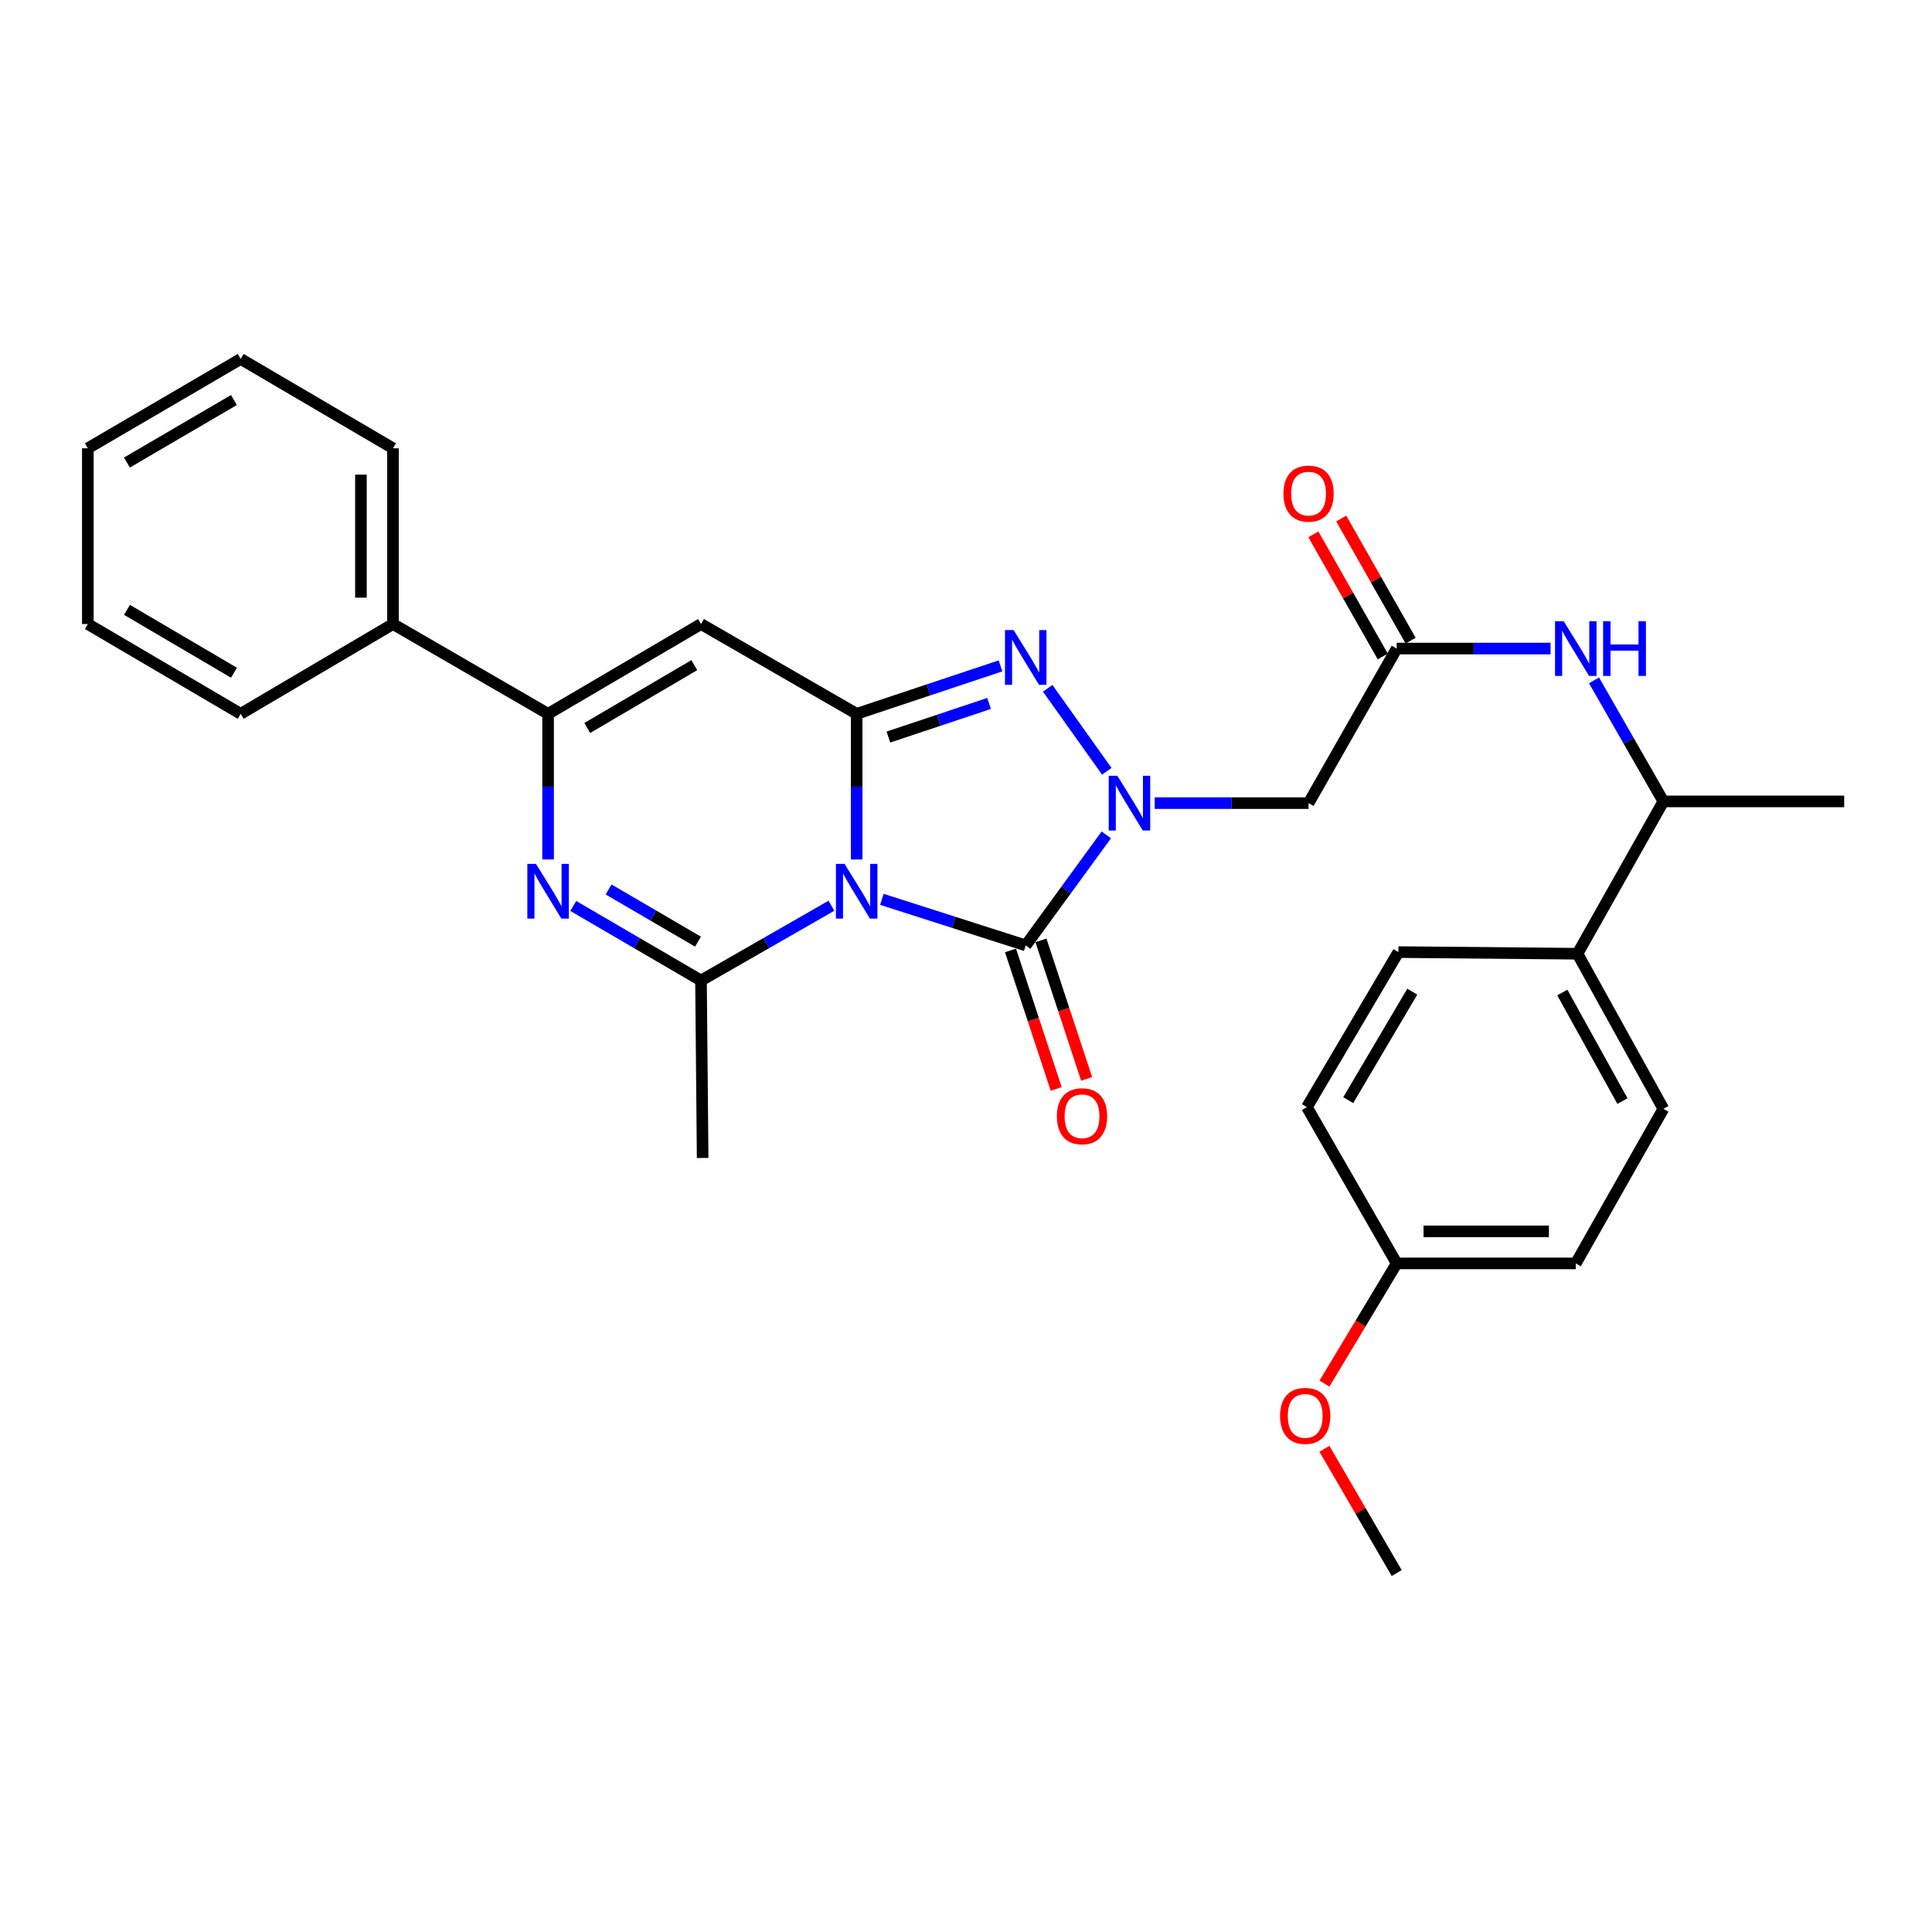 <?xml version='1.0' encoding='iso-8859-1'?>
<svg version='1.1' baseProfile='full'
              xmlns='http://www.w3.org/2000/svg'
                      xmlns:rdkit='http://www.rdkit.org/xml'
                      xmlns:xlink='http://www.w3.org/1999/xlink'
                  xml:space='preserve'
width='1000px' height='1000px' viewBox='0 0 1000 1000'>
<!-- END OF HEADER -->
<rect style='opacity:1.0;fill:#FFFFFF;stroke:none' width='1000' height='1000' x='0' y='0'> </rect>
<path class='bond-0' d='M 443.411,444.863 L 443.411,407.17' style='fill:none;fill-rule:evenodd;stroke:#0000FF;stroke-width:6px;stroke-linecap:butt;stroke-linejoin:miter;stroke-opacity:1' />
<path class='bond-0' d='M 443.411,407.17 L 443.411,369.477' style='fill:none;fill-rule:evenodd;stroke:#000000;stroke-width:6px;stroke-linecap:butt;stroke-linejoin:miter;stroke-opacity:1' />
<path class='bond-2' d='M 456.448,465.493 L 493.68,477.415' style='fill:none;fill-rule:evenodd;stroke:#0000FF;stroke-width:6px;stroke-linecap:butt;stroke-linejoin:miter;stroke-opacity:1' />
<path class='bond-2' d='M 493.68,477.415 L 530.912,489.337' style='fill:none;fill-rule:evenodd;stroke:#000000;stroke-width:6px;stroke-linecap:butt;stroke-linejoin:miter;stroke-opacity:1' />
<path class='bond-4' d='M 430.349,468.807 L 396.595,488.159' style='fill:none;fill-rule:evenodd;stroke:#0000FF;stroke-width:6px;stroke-linecap:butt;stroke-linejoin:miter;stroke-opacity:1' />
<path class='bond-4' d='M 396.595,488.159 L 362.841,507.511' style='fill:none;fill-rule:evenodd;stroke:#000000;stroke-width:6px;stroke-linecap:butt;stroke-linejoin:miter;stroke-opacity:1' />
<path class='bond-3' d='M 443.411,369.477 L 480.639,357.062' style='fill:none;fill-rule:evenodd;stroke:#000000;stroke-width:6px;stroke-linecap:butt;stroke-linejoin:miter;stroke-opacity:1' />
<path class='bond-3' d='M 480.639,357.062 L 517.866,344.648' style='fill:none;fill-rule:evenodd;stroke:#0000FF;stroke-width:6px;stroke-linecap:butt;stroke-linejoin:miter;stroke-opacity:1' />
<path class='bond-3' d='M 459.827,381.49 L 485.887,372.8' style='fill:none;fill-rule:evenodd;stroke:#000000;stroke-width:6px;stroke-linecap:butt;stroke-linejoin:miter;stroke-opacity:1' />
<path class='bond-3' d='M 485.887,372.8 L 511.946,364.11' style='fill:none;fill-rule:evenodd;stroke:#0000FF;stroke-width:6px;stroke-linecap:butt;stroke-linejoin:miter;stroke-opacity:1' />
<path class='bond-6' d='M 443.411,369.477 L 362.841,322.998' style='fill:none;fill-rule:evenodd;stroke:#000000;stroke-width:6px;stroke-linecap:butt;stroke-linejoin:miter;stroke-opacity:1' />
<path class='bond-1' d='M 572.621,432.136 L 551.766,460.736' style='fill:none;fill-rule:evenodd;stroke:#0000FF;stroke-width:6px;stroke-linecap:butt;stroke-linejoin:miter;stroke-opacity:1' />
<path class='bond-1' d='M 551.766,460.736 L 530.912,489.337' style='fill:none;fill-rule:evenodd;stroke:#000000;stroke-width:6px;stroke-linecap:butt;stroke-linejoin:miter;stroke-opacity:1' />
<path class='bond-8' d='M 597.664,415.697 L 637.485,415.697' style='fill:none;fill-rule:evenodd;stroke:#0000FF;stroke-width:6px;stroke-linecap:butt;stroke-linejoin:miter;stroke-opacity:1' />
<path class='bond-8' d='M 637.485,415.697 L 677.306,415.697' style='fill:none;fill-rule:evenodd;stroke:#000000;stroke-width:6px;stroke-linecap:butt;stroke-linejoin:miter;stroke-opacity:1' />
<path class='bond-30' d='M 572.875,399.223 L 542.284,356.266' style='fill:none;fill-rule:evenodd;stroke:#0000FF;stroke-width:6px;stroke-linecap:butt;stroke-linejoin:miter;stroke-opacity:1' />
<path class='bond-11' d='M 523.035,491.935 L 534.86,527.786' style='fill:none;fill-rule:evenodd;stroke:#000000;stroke-width:6px;stroke-linecap:butt;stroke-linejoin:miter;stroke-opacity:1' />
<path class='bond-11' d='M 534.86,527.786 L 546.686,563.638' style='fill:none;fill-rule:evenodd;stroke:#FF0000;stroke-width:6px;stroke-linecap:butt;stroke-linejoin:miter;stroke-opacity:1' />
<path class='bond-11' d='M 538.789,486.738 L 550.615,522.59' style='fill:none;fill-rule:evenodd;stroke:#000000;stroke-width:6px;stroke-linecap:butt;stroke-linejoin:miter;stroke-opacity:1' />
<path class='bond-11' d='M 550.615,522.59 L 562.441,558.441' style='fill:none;fill-rule:evenodd;stroke:#FF0000;stroke-width:6px;stroke-linecap:butt;stroke-linejoin:miter;stroke-opacity:1' />
<path class='bond-5' d='M 362.841,507.511 L 329.781,488.218' style='fill:none;fill-rule:evenodd;stroke:#000000;stroke-width:6px;stroke-linecap:butt;stroke-linejoin:miter;stroke-opacity:1' />
<path class='bond-5' d='M 329.781,488.218 L 296.721,468.924' style='fill:none;fill-rule:evenodd;stroke:#0000FF;stroke-width:6px;stroke-linecap:butt;stroke-linejoin:miter;stroke-opacity:1' />
<path class='bond-5' d='M 361.285,487.395 L 338.143,473.889' style='fill:none;fill-rule:evenodd;stroke:#000000;stroke-width:6px;stroke-linecap:butt;stroke-linejoin:miter;stroke-opacity:1' />
<path class='bond-5' d='M 338.143,473.889 L 315.001,460.384' style='fill:none;fill-rule:evenodd;stroke:#0000FF;stroke-width:6px;stroke-linecap:butt;stroke-linejoin:miter;stroke-opacity:1' />
<path class='bond-18' d='M 362.841,507.511 L 363.689,599.362' style='fill:none;fill-rule:evenodd;stroke:#000000;stroke-width:6px;stroke-linecap:butt;stroke-linejoin:miter;stroke-opacity:1' />
<path class='bond-7' d='M 283.69,444.863 L 283.69,407.17' style='fill:none;fill-rule:evenodd;stroke:#0000FF;stroke-width:6px;stroke-linecap:butt;stroke-linejoin:miter;stroke-opacity:1' />
<path class='bond-7' d='M 283.69,407.17 L 283.69,369.477' style='fill:none;fill-rule:evenodd;stroke:#000000;stroke-width:6px;stroke-linecap:butt;stroke-linejoin:miter;stroke-opacity:1' />
<path class='bond-31' d='M 362.841,322.998 L 283.69,369.477' style='fill:none;fill-rule:evenodd;stroke:#000000;stroke-width:6px;stroke-linecap:butt;stroke-linejoin:miter;stroke-opacity:1' />
<path class='bond-31' d='M 359.369,344.276 L 303.963,376.811' style='fill:none;fill-rule:evenodd;stroke:#000000;stroke-width:6px;stroke-linecap:butt;stroke-linejoin:miter;stroke-opacity:1' />
<path class='bond-13' d='M 283.69,369.477 L 203.406,322.998' style='fill:none;fill-rule:evenodd;stroke:#000000;stroke-width:6px;stroke-linecap:butt;stroke-linejoin:miter;stroke-opacity:1' />
<path class='bond-9' d='M 677.306,415.697 L 722.927,335.699' style='fill:none;fill-rule:evenodd;stroke:#000000;stroke-width:6px;stroke-linecap:butt;stroke-linejoin:miter;stroke-opacity:1' />
<path class='bond-10' d='M 722.927,335.699 L 762.748,335.699' style='fill:none;fill-rule:evenodd;stroke:#000000;stroke-width:6px;stroke-linecap:butt;stroke-linejoin:miter;stroke-opacity:1' />
<path class='bond-10' d='M 762.748,335.699 L 802.569,335.699' style='fill:none;fill-rule:evenodd;stroke:#0000FF;stroke-width:6px;stroke-linecap:butt;stroke-linejoin:miter;stroke-opacity:1' />
<path class='bond-15' d='M 730.139,331.601 L 712.178,299.993' style='fill:none;fill-rule:evenodd;stroke:#000000;stroke-width:6px;stroke-linecap:butt;stroke-linejoin:miter;stroke-opacity:1' />
<path class='bond-15' d='M 712.178,299.993 L 694.217,268.385' style='fill:none;fill-rule:evenodd;stroke:#FF0000;stroke-width:6px;stroke-linecap:butt;stroke-linejoin:miter;stroke-opacity:1' />
<path class='bond-15' d='M 715.715,339.797 L 697.754,308.189' style='fill:none;fill-rule:evenodd;stroke:#000000;stroke-width:6px;stroke-linecap:butt;stroke-linejoin:miter;stroke-opacity:1' />
<path class='bond-15' d='M 697.754,308.189 L 679.793,276.581' style='fill:none;fill-rule:evenodd;stroke:#FF0000;stroke-width:6px;stroke-linecap:butt;stroke-linejoin:miter;stroke-opacity:1' />
<path class='bond-12' d='M 825.047,352.138 L 843.004,383.475' style='fill:none;fill-rule:evenodd;stroke:#0000FF;stroke-width:6px;stroke-linecap:butt;stroke-linejoin:miter;stroke-opacity:1' />
<path class='bond-12' d='M 843.004,383.475 L 860.962,414.812' style='fill:none;fill-rule:evenodd;stroke:#000000;stroke-width:6px;stroke-linecap:butt;stroke-linejoin:miter;stroke-opacity:1' />
<path class='bond-14' d='M 860.962,414.812 L 816.502,493.65' style='fill:none;fill-rule:evenodd;stroke:#000000;stroke-width:6px;stroke-linecap:butt;stroke-linejoin:miter;stroke-opacity:1' />
<path class='bond-23' d='M 860.962,414.812 L 954.545,414.812' style='fill:none;fill-rule:evenodd;stroke:#000000;stroke-width:6px;stroke-linecap:butt;stroke-linejoin:miter;stroke-opacity:1' />
<path class='bond-24' d='M 203.406,322.998 L 203.406,232.032' style='fill:none;fill-rule:evenodd;stroke:#000000;stroke-width:6px;stroke-linecap:butt;stroke-linejoin:miter;stroke-opacity:1' />
<path class='bond-24' d='M 186.816,309.353 L 186.816,245.677' style='fill:none;fill-rule:evenodd;stroke:#000000;stroke-width:6px;stroke-linecap:butt;stroke-linejoin:miter;stroke-opacity:1' />
<path class='bond-25' d='M 203.406,322.998 L 124.578,369.477' style='fill:none;fill-rule:evenodd;stroke:#000000;stroke-width:6px;stroke-linecap:butt;stroke-linejoin:miter;stroke-opacity:1' />
<path class='bond-16' d='M 816.502,493.65 L 860.962,573.934' style='fill:none;fill-rule:evenodd;stroke:#000000;stroke-width:6px;stroke-linecap:butt;stroke-linejoin:miter;stroke-opacity:1' />
<path class='bond-16' d='M 808.658,513.729 L 839.78,569.929' style='fill:none;fill-rule:evenodd;stroke:#000000;stroke-width:6px;stroke-linecap:butt;stroke-linejoin:miter;stroke-opacity:1' />
<path class='bond-17' d='M 816.502,493.65 L 723.803,492.802' style='fill:none;fill-rule:evenodd;stroke:#000000;stroke-width:6px;stroke-linecap:butt;stroke-linejoin:miter;stroke-opacity:1' />
<path class='bond-21' d='M 860.962,573.934 L 815.626,653.933' style='fill:none;fill-rule:evenodd;stroke:#000000;stroke-width:6px;stroke-linecap:butt;stroke-linejoin:miter;stroke-opacity:1' />
<path class='bond-20' d='M 723.803,492.802 L 676.449,573.049' style='fill:none;fill-rule:evenodd;stroke:#000000;stroke-width:6px;stroke-linecap:butt;stroke-linejoin:miter;stroke-opacity:1' />
<path class='bond-20' d='M 730.987,513.27 L 697.839,569.443' style='fill:none;fill-rule:evenodd;stroke:#000000;stroke-width:6px;stroke-linecap:butt;stroke-linejoin:miter;stroke-opacity:1' />
<path class='bond-19' d='M 722.927,653.933 L 676.449,573.049' style='fill:none;fill-rule:evenodd;stroke:#000000;stroke-width:6px;stroke-linecap:butt;stroke-linejoin:miter;stroke-opacity:1' />
<path class='bond-22' d='M 722.927,653.933 L 704.238,685.042' style='fill:none;fill-rule:evenodd;stroke:#000000;stroke-width:6px;stroke-linecap:butt;stroke-linejoin:miter;stroke-opacity:1' />
<path class='bond-22' d='M 704.238,685.042 L 685.548,716.151' style='fill:none;fill-rule:evenodd;stroke:#FF0000;stroke-width:6px;stroke-linecap:butt;stroke-linejoin:miter;stroke-opacity:1' />
<path class='bond-33' d='M 722.927,653.933 L 815.626,653.933' style='fill:none;fill-rule:evenodd;stroke:#000000;stroke-width:6px;stroke-linecap:butt;stroke-linejoin:miter;stroke-opacity:1' />
<path class='bond-33' d='M 736.832,637.343 L 801.721,637.343' style='fill:none;fill-rule:evenodd;stroke:#000000;stroke-width:6px;stroke-linecap:butt;stroke-linejoin:miter;stroke-opacity:1' />
<path class='bond-26' d='M 685.518,749.886 L 704.223,782.046' style='fill:none;fill-rule:evenodd;stroke:#FF0000;stroke-width:6px;stroke-linecap:butt;stroke-linejoin:miter;stroke-opacity:1' />
<path class='bond-26' d='M 704.223,782.046 L 722.927,814.207' style='fill:none;fill-rule:evenodd;stroke:#000000;stroke-width:6px;stroke-linecap:butt;stroke-linejoin:miter;stroke-opacity:1' />
<path class='bond-27' d='M 203.406,232.032 L 124.578,185.793' style='fill:none;fill-rule:evenodd;stroke:#000000;stroke-width:6px;stroke-linecap:butt;stroke-linejoin:miter;stroke-opacity:1' />
<path class='bond-28' d='M 124.578,369.477 L 45.455,322.998' style='fill:none;fill-rule:evenodd;stroke:#000000;stroke-width:6px;stroke-linecap:butt;stroke-linejoin:miter;stroke-opacity:1' />
<path class='bond-28' d='M 121.112,348.201 L 65.726,315.666' style='fill:none;fill-rule:evenodd;stroke:#000000;stroke-width:6px;stroke-linecap:butt;stroke-linejoin:miter;stroke-opacity:1' />
<path class='bond-32' d='M 124.578,185.793 L 45.455,232.032' style='fill:none;fill-rule:evenodd;stroke:#000000;stroke-width:6px;stroke-linecap:butt;stroke-linejoin:miter;stroke-opacity:1' />
<path class='bond-32' d='M 121.08,207.052 L 65.693,239.419' style='fill:none;fill-rule:evenodd;stroke:#000000;stroke-width:6px;stroke-linecap:butt;stroke-linejoin:miter;stroke-opacity:1' />
<path class='bond-29' d='M 45.455,322.998 L 45.455,232.032' style='fill:none;fill-rule:evenodd;stroke:#000000;stroke-width:6px;stroke-linecap:butt;stroke-linejoin:miter;stroke-opacity:1' />
<path  class='atom-0' d='M 437.151 447.159
L 446.431 462.159
Q 447.351 463.639, 448.831 466.319
Q 450.311 468.999, 450.391 469.159
L 450.391 447.159
L 454.151 447.159
L 454.151 475.479
L 450.271 475.479
L 440.311 459.079
Q 439.151 457.159, 437.911 454.959
Q 436.711 452.759, 436.351 452.079
L 436.351 475.479
L 432.671 475.479
L 432.671 447.159
L 437.151 447.159
' fill='#0000FF'/>
<path  class='atom-2' d='M 578.347 401.537
L 587.627 416.537
Q 588.547 418.017, 590.027 420.697
Q 591.507 423.377, 591.587 423.537
L 591.587 401.537
L 595.347 401.537
L 595.347 429.857
L 591.467 429.857
L 581.507 413.457
Q 580.347 411.537, 579.107 409.337
Q 577.907 407.137, 577.547 406.457
L 577.547 429.857
L 573.867 429.857
L 573.867 401.537
L 578.347 401.537
' fill='#0000FF'/>
<path  class='atom-4' d='M 524.652 326.138
L 533.932 341.138
Q 534.852 342.618, 536.332 345.298
Q 537.812 347.978, 537.892 348.138
L 537.892 326.138
L 541.652 326.138
L 541.652 354.458
L 537.772 354.458
L 527.812 338.058
Q 526.652 336.138, 525.412 333.938
Q 524.212 331.738, 523.852 331.058
L 523.852 354.458
L 520.172 354.458
L 520.172 326.138
L 524.652 326.138
' fill='#0000FF'/>
<path  class='atom-6' d='M 277.43 447.159
L 286.71 462.159
Q 287.63 463.639, 289.11 466.319
Q 290.59 468.999, 290.67 469.159
L 290.67 447.159
L 294.43 447.159
L 294.43 475.479
L 290.55 475.479
L 280.59 459.079
Q 279.43 457.159, 278.19 454.959
Q 276.99 452.759, 276.63 452.079
L 276.63 475.479
L 272.95 475.479
L 272.95 447.159
L 277.43 447.159
' fill='#0000FF'/>
<path  class='atom-11' d='M 809.366 321.539
L 818.646 336.539
Q 819.566 338.019, 821.046 340.699
Q 822.526 343.379, 822.606 343.539
L 822.606 321.539
L 826.366 321.539
L 826.366 349.859
L 822.486 349.859
L 812.526 333.459
Q 811.366 331.539, 810.126 329.339
Q 808.926 327.139, 808.566 326.459
L 808.566 349.859
L 804.886 349.859
L 804.886 321.539
L 809.366 321.539
' fill='#0000FF'/>
<path  class='atom-11' d='M 829.766 321.539
L 833.606 321.539
L 833.606 333.579
L 848.086 333.579
L 848.086 321.539
L 851.926 321.539
L 851.926 349.859
L 848.086 349.859
L 848.086 336.779
L 833.606 336.779
L 833.606 349.859
L 829.766 349.859
L 829.766 321.539
' fill='#0000FF'/>
<path  class='atom-12' d='M 547.054 577.765
Q 547.054 570.965, 550.414 567.165
Q 553.774 563.365, 560.054 563.365
Q 566.334 563.365, 569.694 567.165
Q 573.054 570.965, 573.054 577.765
Q 573.054 584.645, 569.654 588.565
Q 566.254 592.445, 560.054 592.445
Q 553.814 592.445, 550.414 588.565
Q 547.054 584.685, 547.054 577.765
M 560.054 589.245
Q 564.374 589.245, 566.694 586.365
Q 569.054 583.445, 569.054 577.765
Q 569.054 572.205, 566.694 569.405
Q 564.374 566.565, 560.054 566.565
Q 555.734 566.565, 553.374 569.365
Q 551.054 572.165, 551.054 577.765
Q 551.054 583.485, 553.374 586.365
Q 555.734 589.245, 560.054 589.245
' fill='#FF0000'/>
<path  class='atom-16' d='M 664.306 255.494
Q 664.306 248.694, 667.666 244.894
Q 671.026 241.094, 677.306 241.094
Q 683.586 241.094, 686.946 244.894
Q 690.306 248.694, 690.306 255.494
Q 690.306 262.374, 686.906 266.294
Q 683.506 270.174, 677.306 270.174
Q 671.066 270.174, 667.666 266.294
Q 664.306 262.414, 664.306 255.494
M 677.306 266.974
Q 681.626 266.974, 683.946 264.094
Q 686.306 261.174, 686.306 255.494
Q 686.306 249.934, 683.946 247.134
Q 681.626 244.294, 677.306 244.294
Q 672.986 244.294, 670.626 247.094
Q 668.306 249.894, 668.306 255.494
Q 668.306 261.214, 670.626 264.094
Q 672.986 266.974, 677.306 266.974
' fill='#FF0000'/>
<path  class='atom-23' d='M 662.564 732.85
Q 662.564 726.05, 665.924 722.25
Q 669.284 718.45, 675.564 718.45
Q 681.844 718.45, 685.204 722.25
Q 688.564 726.05, 688.564 732.85
Q 688.564 739.73, 685.164 743.65
Q 681.764 747.53, 675.564 747.53
Q 669.324 747.53, 665.924 743.65
Q 662.564 739.77, 662.564 732.85
M 675.564 744.33
Q 679.884 744.33, 682.204 741.45
Q 684.564 738.53, 684.564 732.85
Q 684.564 727.29, 682.204 724.49
Q 679.884 721.65, 675.564 721.65
Q 671.244 721.65, 668.884 724.45
Q 666.564 727.25, 666.564 732.85
Q 666.564 738.57, 668.884 741.45
Q 671.244 744.33, 675.564 744.33
' fill='#FF0000'/>
</svg>
